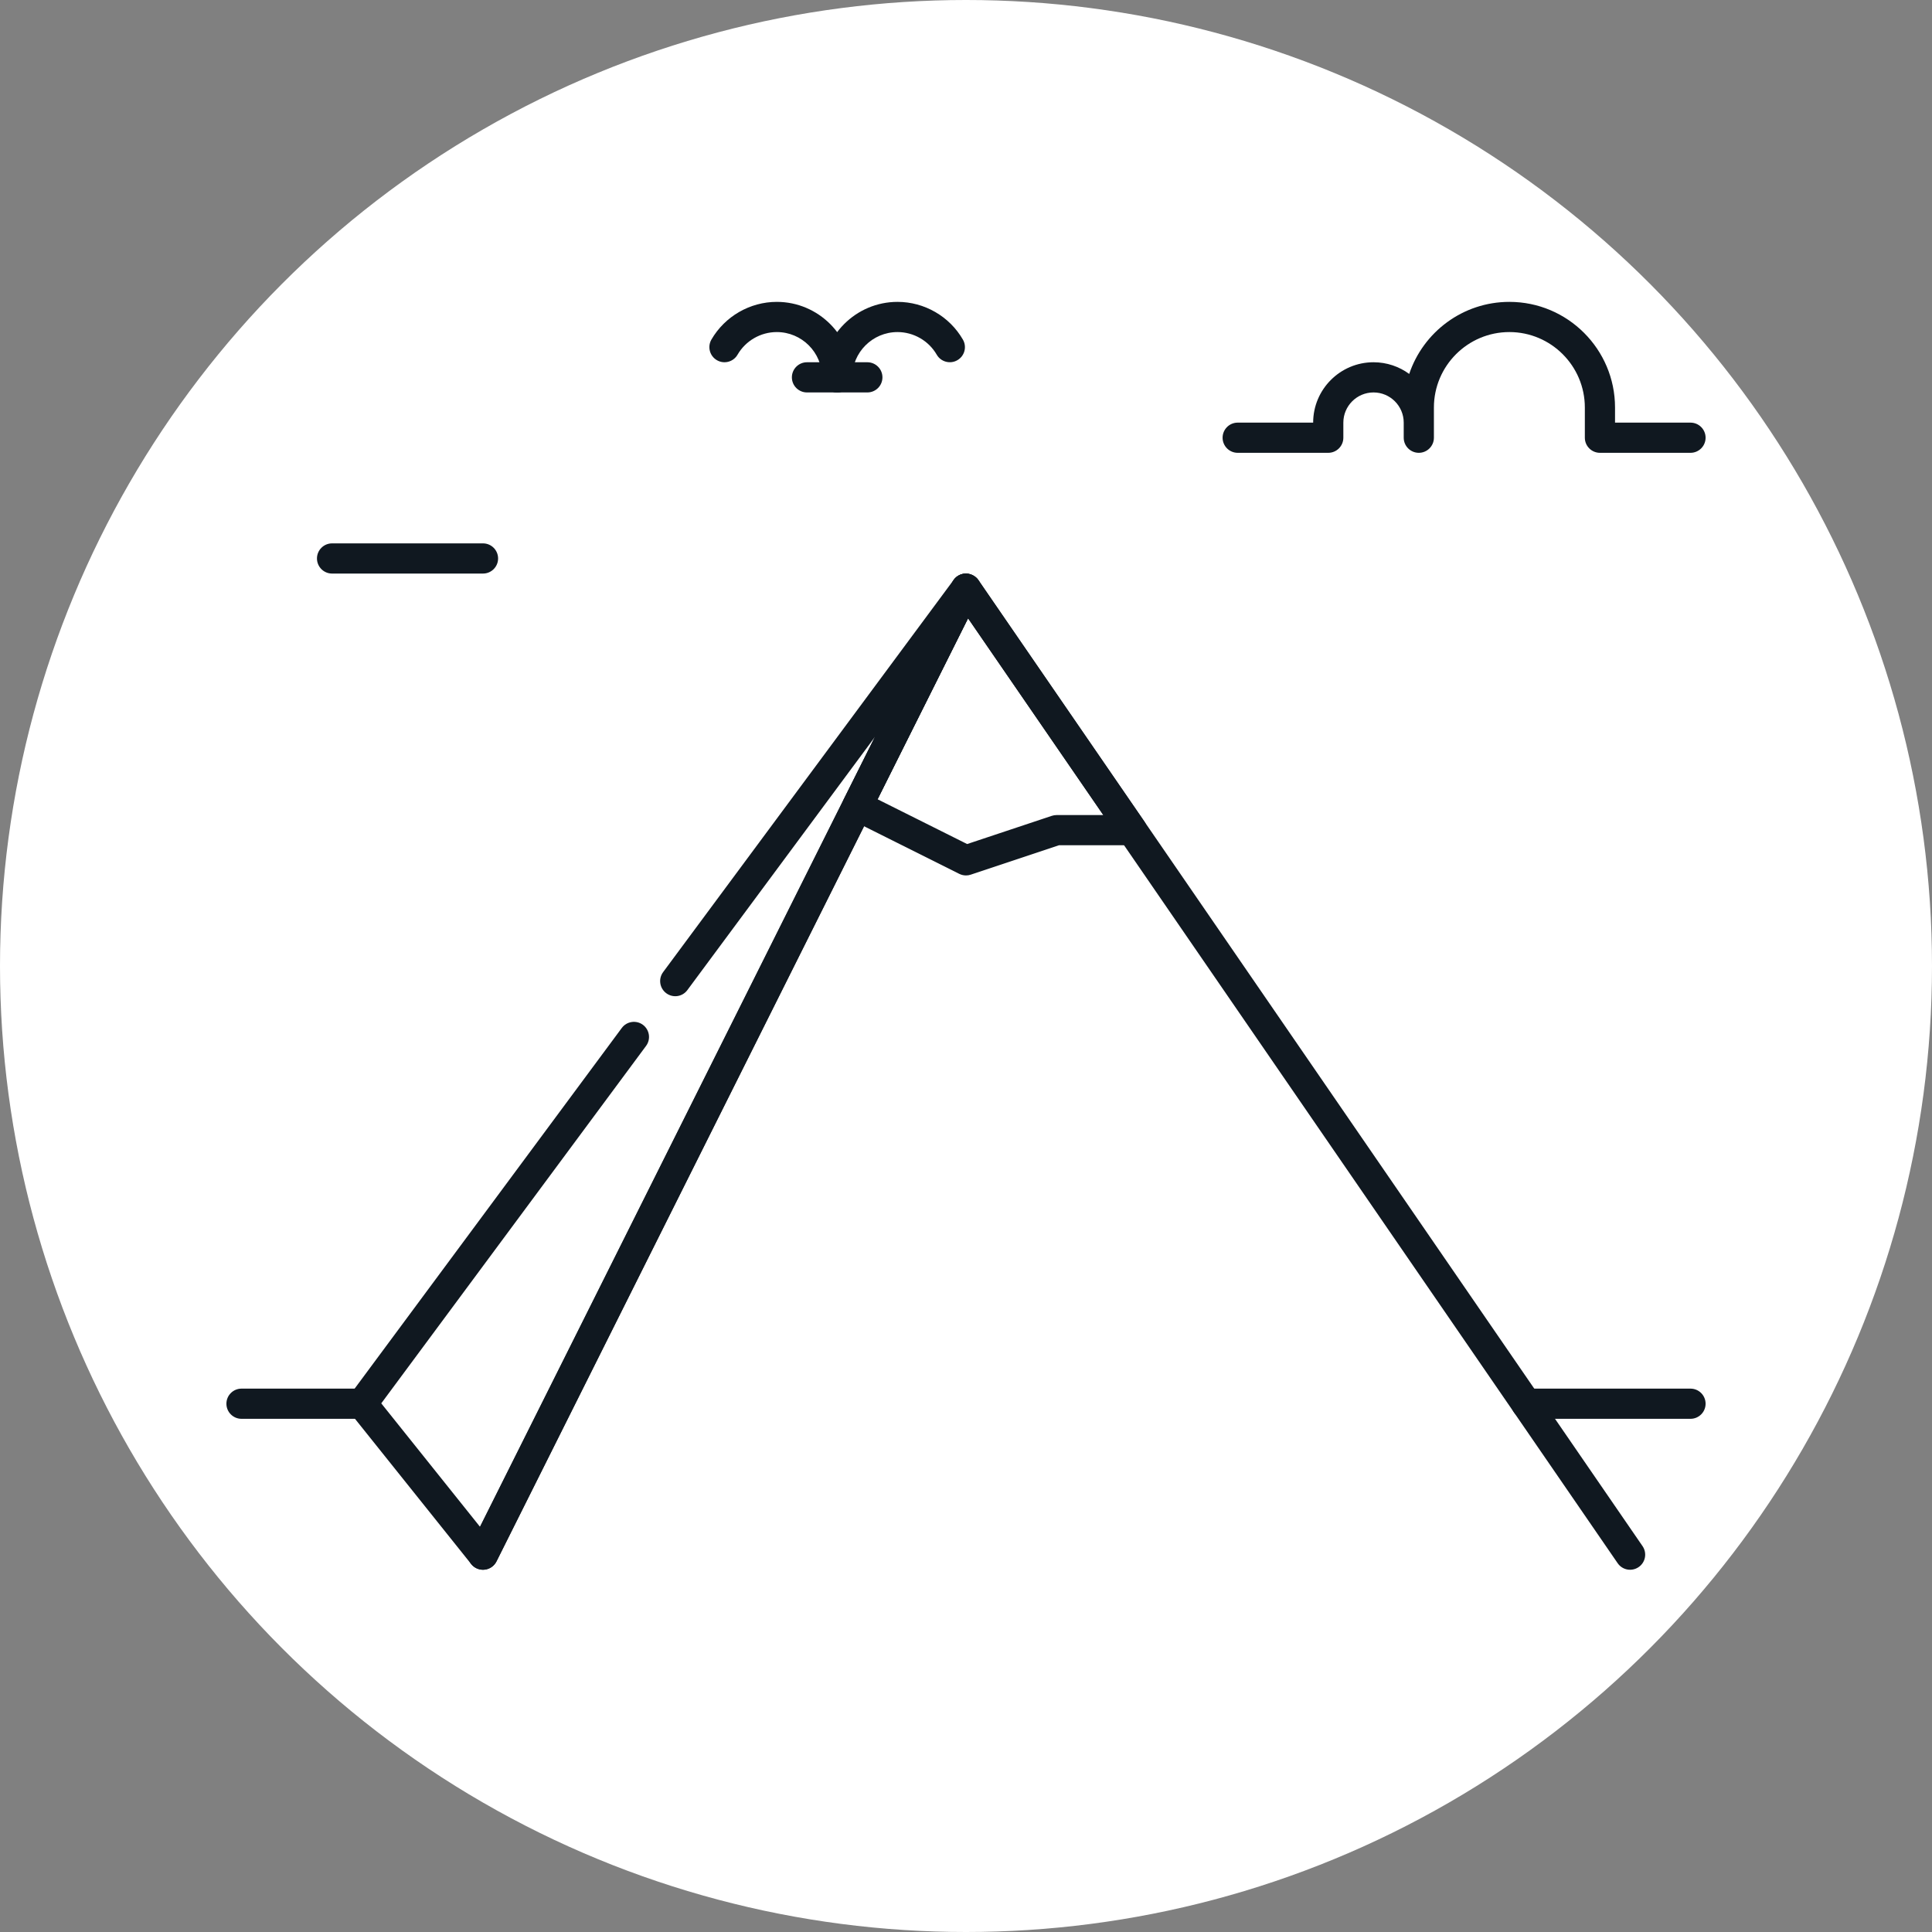 <?xml version="1.0" ?>
<!-- Скачано с сайта svg4.ru / Downloaded from svg4.ru -->
<svg width="800px" height="800px" viewBox="0 0 64 64" id="Layer_1" version="1.1" xml:space="preserve" xmlns="http://www.w3.org/2000/svg" xmlns:xlink="http://www.w3.org/1999/xlink">
<rect x="0" y="0" width="64" height="64" fill="#808080" stroke="none"/>
<style type="text/css">
	.st0{fill:#FFFFFF;}
	.st1{fill:#101820;}
</style>
<g>
<g>
<circle class="st0" cx="32" cy="32" r="32"/>
</g>
<g>
<path class="st1" d="M56,15h-3c-0.276,0-0.5-0.224-0.5-0.5v-1c0-1.378-1.121-2.5-2.5-2.5s-2.5,1.122-2.5,2.5v1    c0,0.276-0.224,0.5-0.5,0.5s-0.5-0.224-0.5-0.5V14c0-0.551-0.448-1-1-1s-1,0.449-1,1v0.5c0,0.276-0.224,0.5-0.5,0.5h-3    c-0.276,0-0.5-0.224-0.5-0.5S40.724,14,41,14h2.5c0-1.103,0.897-2,2-2c0.441,0,0.851,0.144,1.182,0.387    C47.147,11.001,48.459,10,50,10c1.93,0,3.5,1.57,3.5,3.5V14H56c0.276,0,0.5,0.224,0.5,0.5S56.276,15,56,15z"/>
</g>
<g>
<path class="st1" d="M16,19h-5c-0.276,0-0.5-0.224-0.5-0.5S10.724,18,11,18h5c0.276,0,0.5,0.224,0.5,0.5S16.276,19,16,19z"/>
</g>
<g>
<path class="st1" d="M16,52c-0.075,0-0.151-0.017-0.224-0.053c-0.247-0.124-0.347-0.424-0.224-0.671l16-32    c0.079-0.158,0.236-0.263,0.413-0.275c0.159-0.012,0.346,0.07,0.446,0.216l22,32c0.156,0.228,0.099,0.539-0.129,0.695    s-0.538,0.1-0.695-0.129l-21.52-31.301L16.447,51.724C16.359,51.899,16.183,52,16,52z"/>
</g>
<g>
<path class="st1" d="M16,52c-0.151,0-0.295-0.068-0.391-0.188l-4-5c-0.142-0.177-0.146-0.428-0.011-0.61l9-12.15    c0.165-0.222,0.478-0.267,0.699-0.104c0.222,0.165,0.269,0.478,0.104,0.7l-8.771,11.84l3.271,4.089l13.086-26.171l-6.217,8.392    c-0.163,0.223-0.477,0.269-0.699,0.104c-0.222-0.165-0.269-0.478-0.104-0.7l9.63-13c0.153-0.208,0.443-0.263,0.663-0.128    c0.221,0.136,0.302,0.418,0.186,0.65l-16,32c-0.076,0.152-0.225,0.256-0.395,0.273C16.035,51.999,16.018,52,16,52z"/>
</g>
<g>
<path class="st1" d="M12,47H8c-0.276,0-0.5-0.224-0.5-0.5S7.724,46,8,46h4c0.276,0,0.5,0.224,0.5,0.5S12.276,47,12,47z"/>
</g>
<g>
<path class="st1" d="M56,47h-5.438c-0.276,0-0.5-0.224-0.5-0.5s0.224-0.5,0.5-0.5H56c0.276,0,0.5,0.224,0.5,0.5S56.276,47,56,47z"/>
</g>
<g>
<path class="st1" d="M27.732,13c-0.276,0-0.5-0.224-0.5-0.5c0-0.827-0.673-1.5-1.5-1.5c-0.534,0-1.032,0.287-1.3,0.75    c-0.138,0.239-0.445,0.321-0.683,0.182c-0.239-0.138-0.321-0.444-0.183-0.683C24.013,10.479,24.843,10,25.732,10    c1.379,0,2.5,1.122,2.5,2.5C28.232,12.776,28.009,13,27.732,13z"/>
</g>
<g>
<path class="st1" d="M27.732,13c-0.276,0-0.5-0.224-0.5-0.5c0-1.378,1.121-2.5,2.5-2.5c0.89,0,1.72,0.479,2.165,1.249    c0.139,0.239,0.057,0.545-0.183,0.683c-0.236,0.138-0.545,0.057-0.683-0.182c-0.268-0.463-0.766-0.75-1.3-0.75    c-0.827,0-1.5,0.673-1.5,1.5C28.232,12.776,28.009,13,27.732,13z"/>
</g>
<g>
<path class="st1" d="M28.732,13h-2c-0.276,0-0.5-0.224-0.5-0.5s0.224-0.5,0.5-0.5h2c0.276,0,0.5,0.224,0.5,0.5    S29.009,13,28.732,13z"/>
</g>
<g>
<path class="st1" d="M32,29c-0.077,0-0.153-0.018-0.224-0.053l-3.6-1.8c-0.247-0.124-0.347-0.424-0.224-0.671l3.6-7.2    c0.079-0.158,0.236-0.263,0.413-0.275c0.159-0.012,0.346,0.07,0.446,0.216l5.5,8c0.105,0.153,0.117,0.352,0.03,0.516    C37.856,27.897,37.686,28,37.5,28h-2.419l-2.923,0.974C32.106,28.992,32.054,29,32,29z M29.071,26.477l2.967,1.483l2.804-0.934    C34.893,27.009,34.946,27,35,27h1.55l-4.481-6.518L29.071,26.477z"/>
</g>
</g>
</svg>